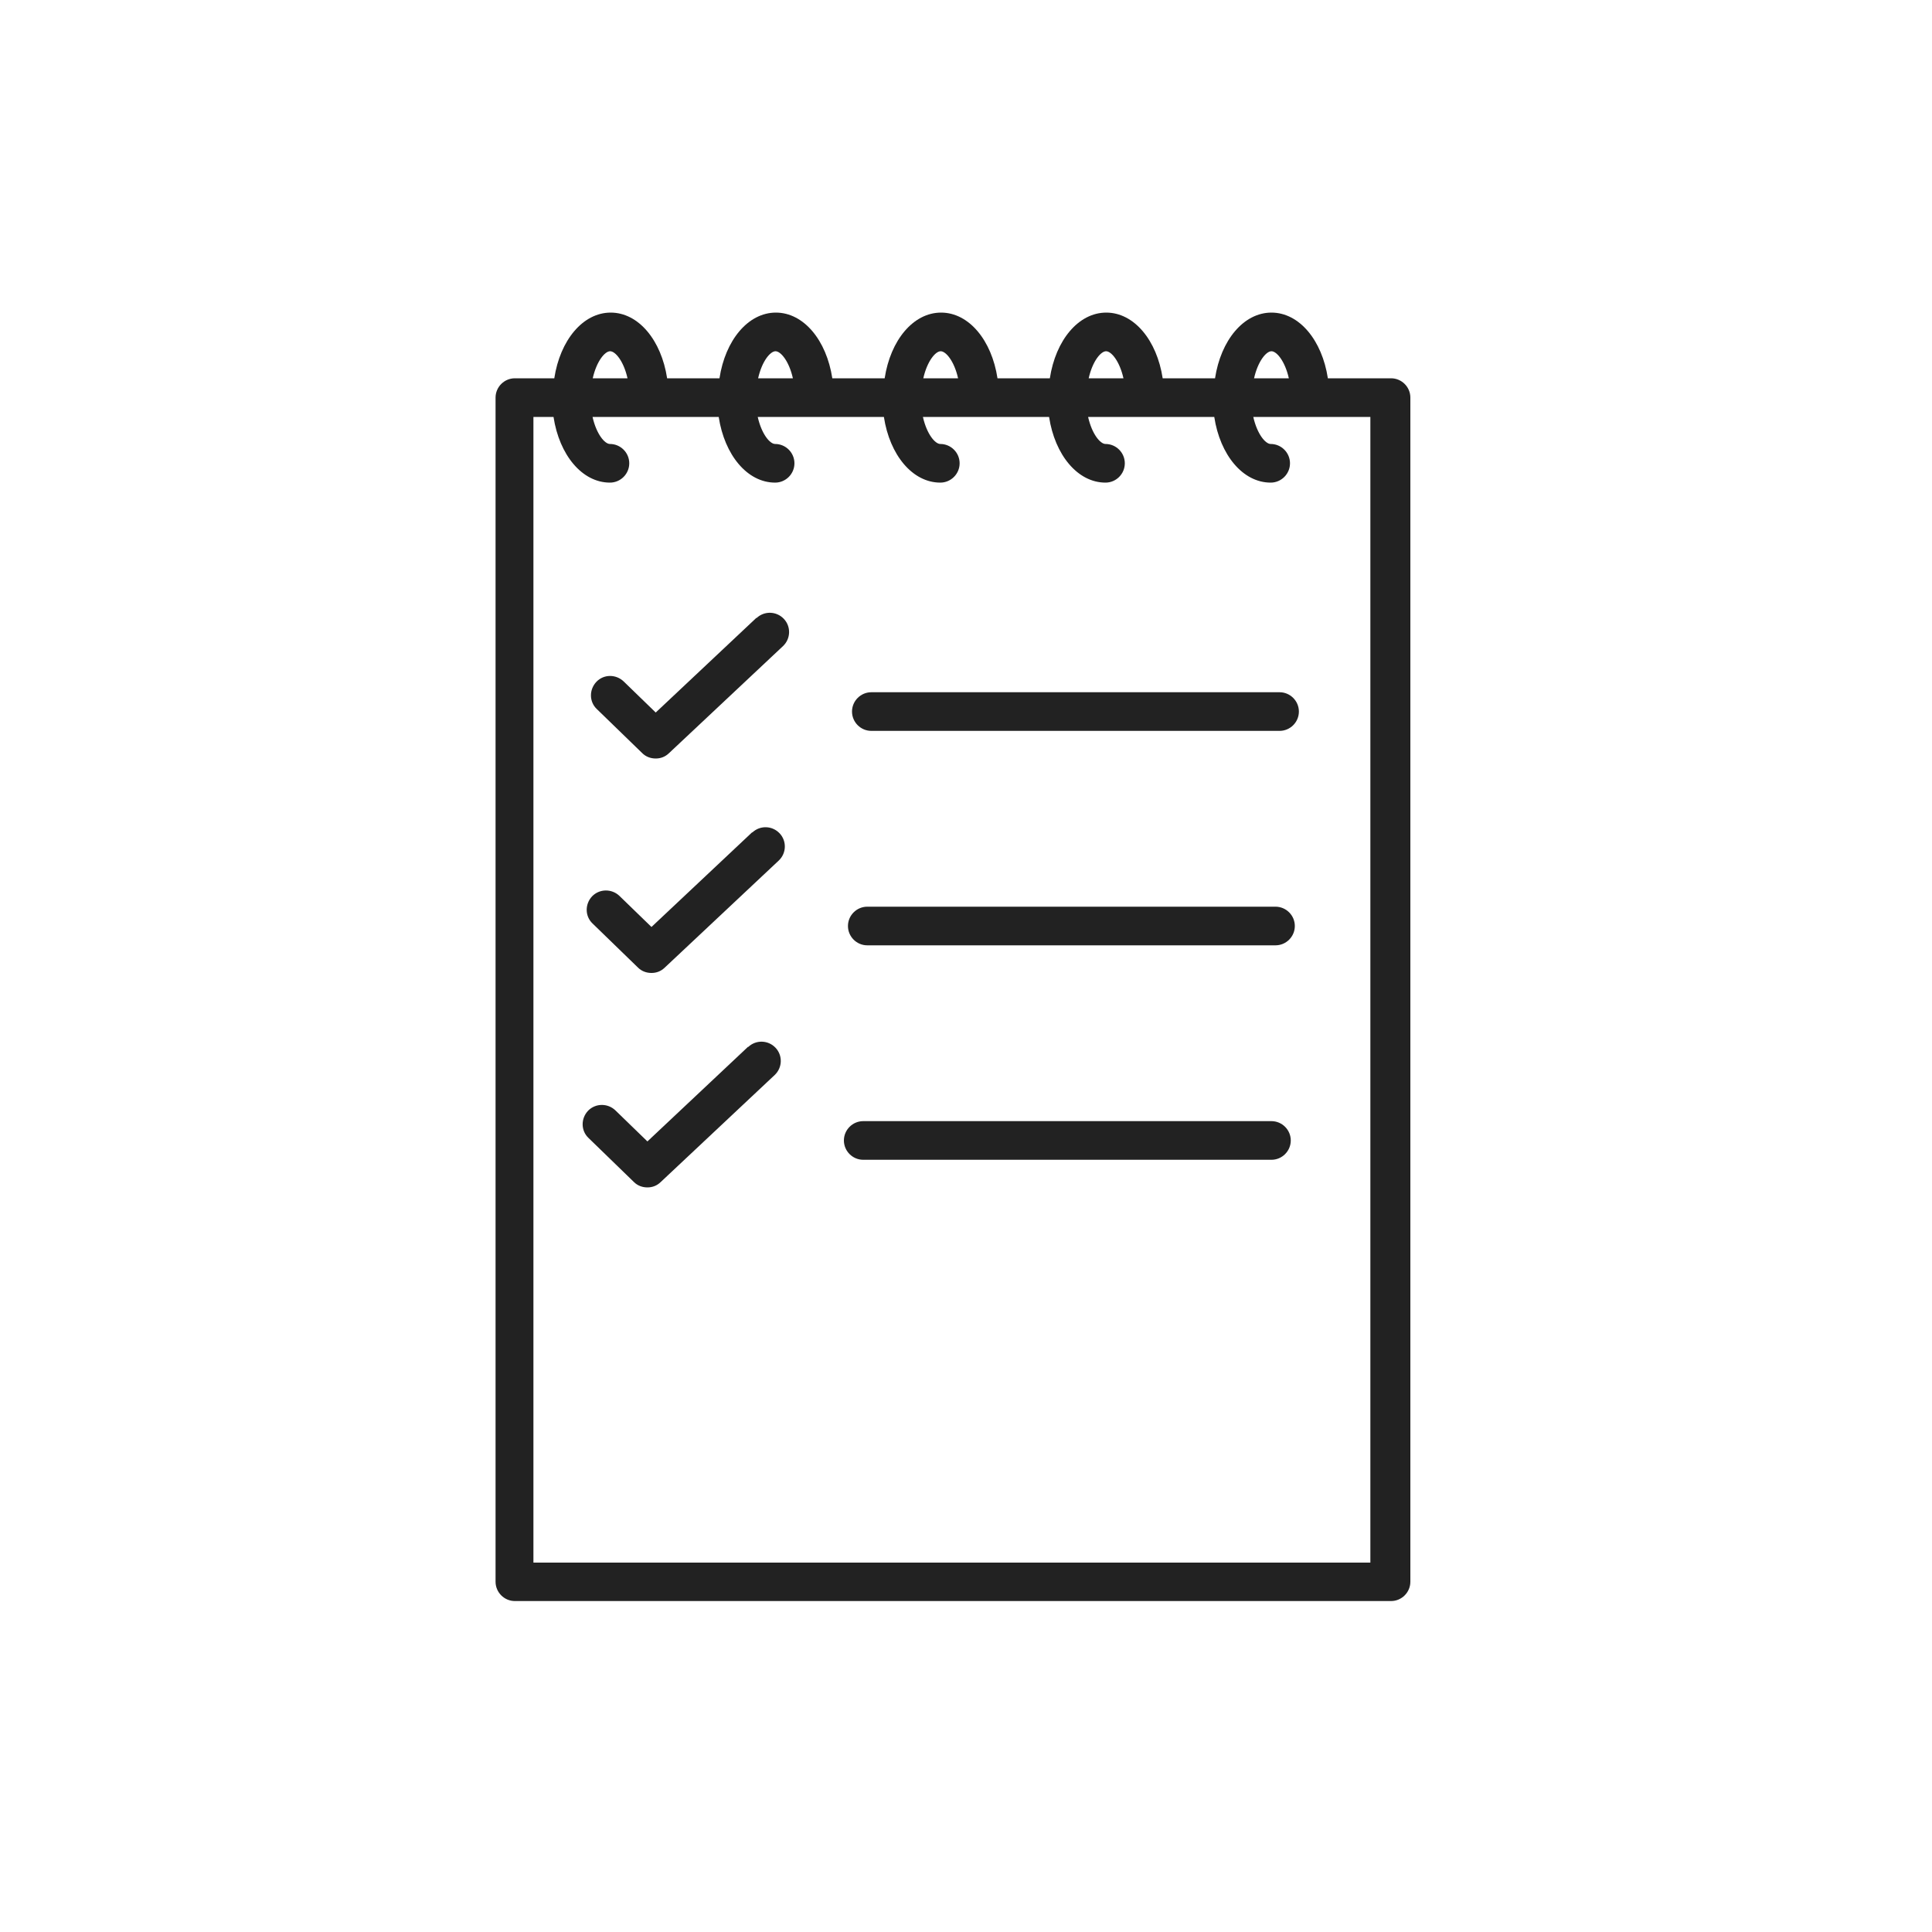 <svg width="100" height="100" viewBox="0 0 100 100" fill="none" xmlns="http://www.w3.org/2000/svg">
<g clip-path="url(#clip0_297_553)">
<path d="M71.97 19.58H68.73C68.43 17.61 67.25 16.18 65.81 16.18C64.37 16.18 63.19 17.61 62.89 19.58H60.18C59.88 17.61 58.7 16.18 57.26 16.18C55.82 16.18 54.64 17.61 54.34 19.58H51.63C51.33 17.61 50.15 16.18 48.71 16.18C47.27 16.18 46.09 17.61 45.79 19.58H43.08C42.78 17.61 41.6 16.18 40.16 16.18C38.72 16.18 37.54 17.61 37.24 19.58H34.53C34.23 17.61 33.05 16.18 31.61 16.18C30.17 16.18 28.99 17.61 28.69 19.58H26.65C26.1 19.58 25.65 20.03 25.65 20.58V81.87C25.65 82.42 26.1 82.87 26.65 82.87H72C72.55 82.87 73 82.42 73 81.87V20.58C73 20.03 72.55 19.58 72 19.58H71.97ZM65.81 18.18C66.08 18.18 66.51 18.69 66.71 19.58H64.91C65.11 18.69 65.54 18.18 65.81 18.18ZM57.25 18.18C57.52 18.18 57.95 18.69 58.15 19.58H56.35C56.55 18.69 56.98 18.18 57.25 18.18ZM48.69 18.18C48.96 18.18 49.39 18.69 49.59 19.58H47.79C47.99 18.69 48.42 18.18 48.69 18.18ZM40.14 18.18C40.41 18.18 40.84 18.69 41.04 19.58H39.24C39.44 18.69 39.87 18.18 40.14 18.18ZM31.58 18.18C31.85 18.18 32.28 18.69 32.48 19.58H30.68C30.88 18.69 31.31 18.18 31.58 18.18ZM70.97 80.88H27.61V21.58H28.65C28.95 23.55 30.13 24.98 31.57 24.98C32.12 24.98 32.57 24.53 32.57 23.98C32.57 23.43 32.12 22.98 31.57 22.98C31.3 22.98 30.87 22.47 30.67 21.58H37.2C37.5 23.55 38.68 24.98 40.12 24.98C40.67 24.98 41.12 24.53 41.12 23.98C41.12 23.43 40.67 22.98 40.12 22.98C39.85 22.98 39.42 22.47 39.22 21.58H45.75C46.05 23.55 47.23 24.98 48.67 24.98C49.22 24.98 49.67 24.53 49.67 23.98C49.67 23.43 49.22 22.98 48.67 22.98C48.4 22.98 47.97 22.47 47.77 21.58H54.3C54.6 23.55 55.78 24.98 57.22 24.98C57.77 24.98 58.22 24.53 58.22 23.98C58.22 23.43 57.77 22.98 57.22 22.98C56.95 22.98 56.52 22.47 56.32 21.58H62.85C63.15 23.55 64.33 24.98 65.77 24.98C66.32 24.98 66.77 24.53 66.77 23.98C66.77 23.43 66.32 22.98 65.77 22.98C65.5 22.98 65.07 22.47 64.87 21.58H70.93V80.88H70.97Z" fill="#222222"/>
<path d="M39.15 31.98L33.94 36.88L32.28 35.27C31.88 34.89 31.25 34.89 30.87 35.29C30.49 35.69 30.49 36.32 30.89 36.7L33.24 38.98C33.43 39.17 33.68 39.26 33.94 39.26C34.2 39.26 34.43 39.17 34.62 38.99L40.53 33.44C40.93 33.06 40.95 32.43 40.57 32.03C40.19 31.63 39.56 31.61 39.16 31.99L39.15 31.98Z" fill="#222222"/>
<path d="M66.23 35.83H45.1C44.55 35.83 44.1 36.28 44.1 36.83C44.1 37.38 44.55 37.83 45.1 37.83H66.23C66.78 37.83 67.23 37.38 67.23 36.83C67.23 36.28 66.78 35.83 66.23 35.83Z" fill="#222222"/>
<path d="M38.93 43.08L33.72 47.98L32.06 46.37C31.66 45.99 31.03 46 30.65 46.39C30.27 46.79 30.27 47.42 30.67 47.8L33.02 50.08C33.21 50.27 33.46 50.36 33.72 50.36C33.98 50.36 34.21 50.27 34.4 50.09L40.31 44.54C40.71 44.16 40.73 43.53 40.35 43.13C39.97 42.73 39.34 42.71 38.94 43.09L38.93 43.08Z" fill="#222222"/>
<path d="M66.02 46.93H44.89C44.34 46.93 43.89 47.38 43.89 47.93C43.89 48.48 44.34 48.93 44.89 48.93H66.02C66.57 48.93 67.02 48.48 67.02 47.93C67.02 47.38 66.57 46.93 66.02 46.93Z" fill="#222222"/>
<path d="M38.72 54.18L33.51 59.08L31.85 57.47C31.45 57.09 30.82 57.1 30.44 57.49C30.06 57.89 30.06 58.52 30.46 58.9L32.81 61.18C33 61.37 33.25 61.46 33.51 61.46C33.77 61.46 34 61.37 34.19 61.19L40.1 55.64C40.5 55.26 40.52 54.63 40.14 54.23C39.76 53.83 39.13 53.81 38.73 54.19L38.72 54.18Z" fill="#222222"/>
<path d="M65.81 58.03H44.68C44.13 58.03 43.68 58.48 43.68 59.03C43.68 59.58 44.13 60.03 44.68 60.03H65.81C66.36 60.03 66.81 59.58 66.81 59.03C66.81 58.48 66.36 58.03 65.81 58.03Z" fill="#222222"/>
</g>
<defs>
<clipPath id="clip0_297_553">
<rect width="100" height="100" fill="white"/>
</clipPath>
</defs>
</svg>
